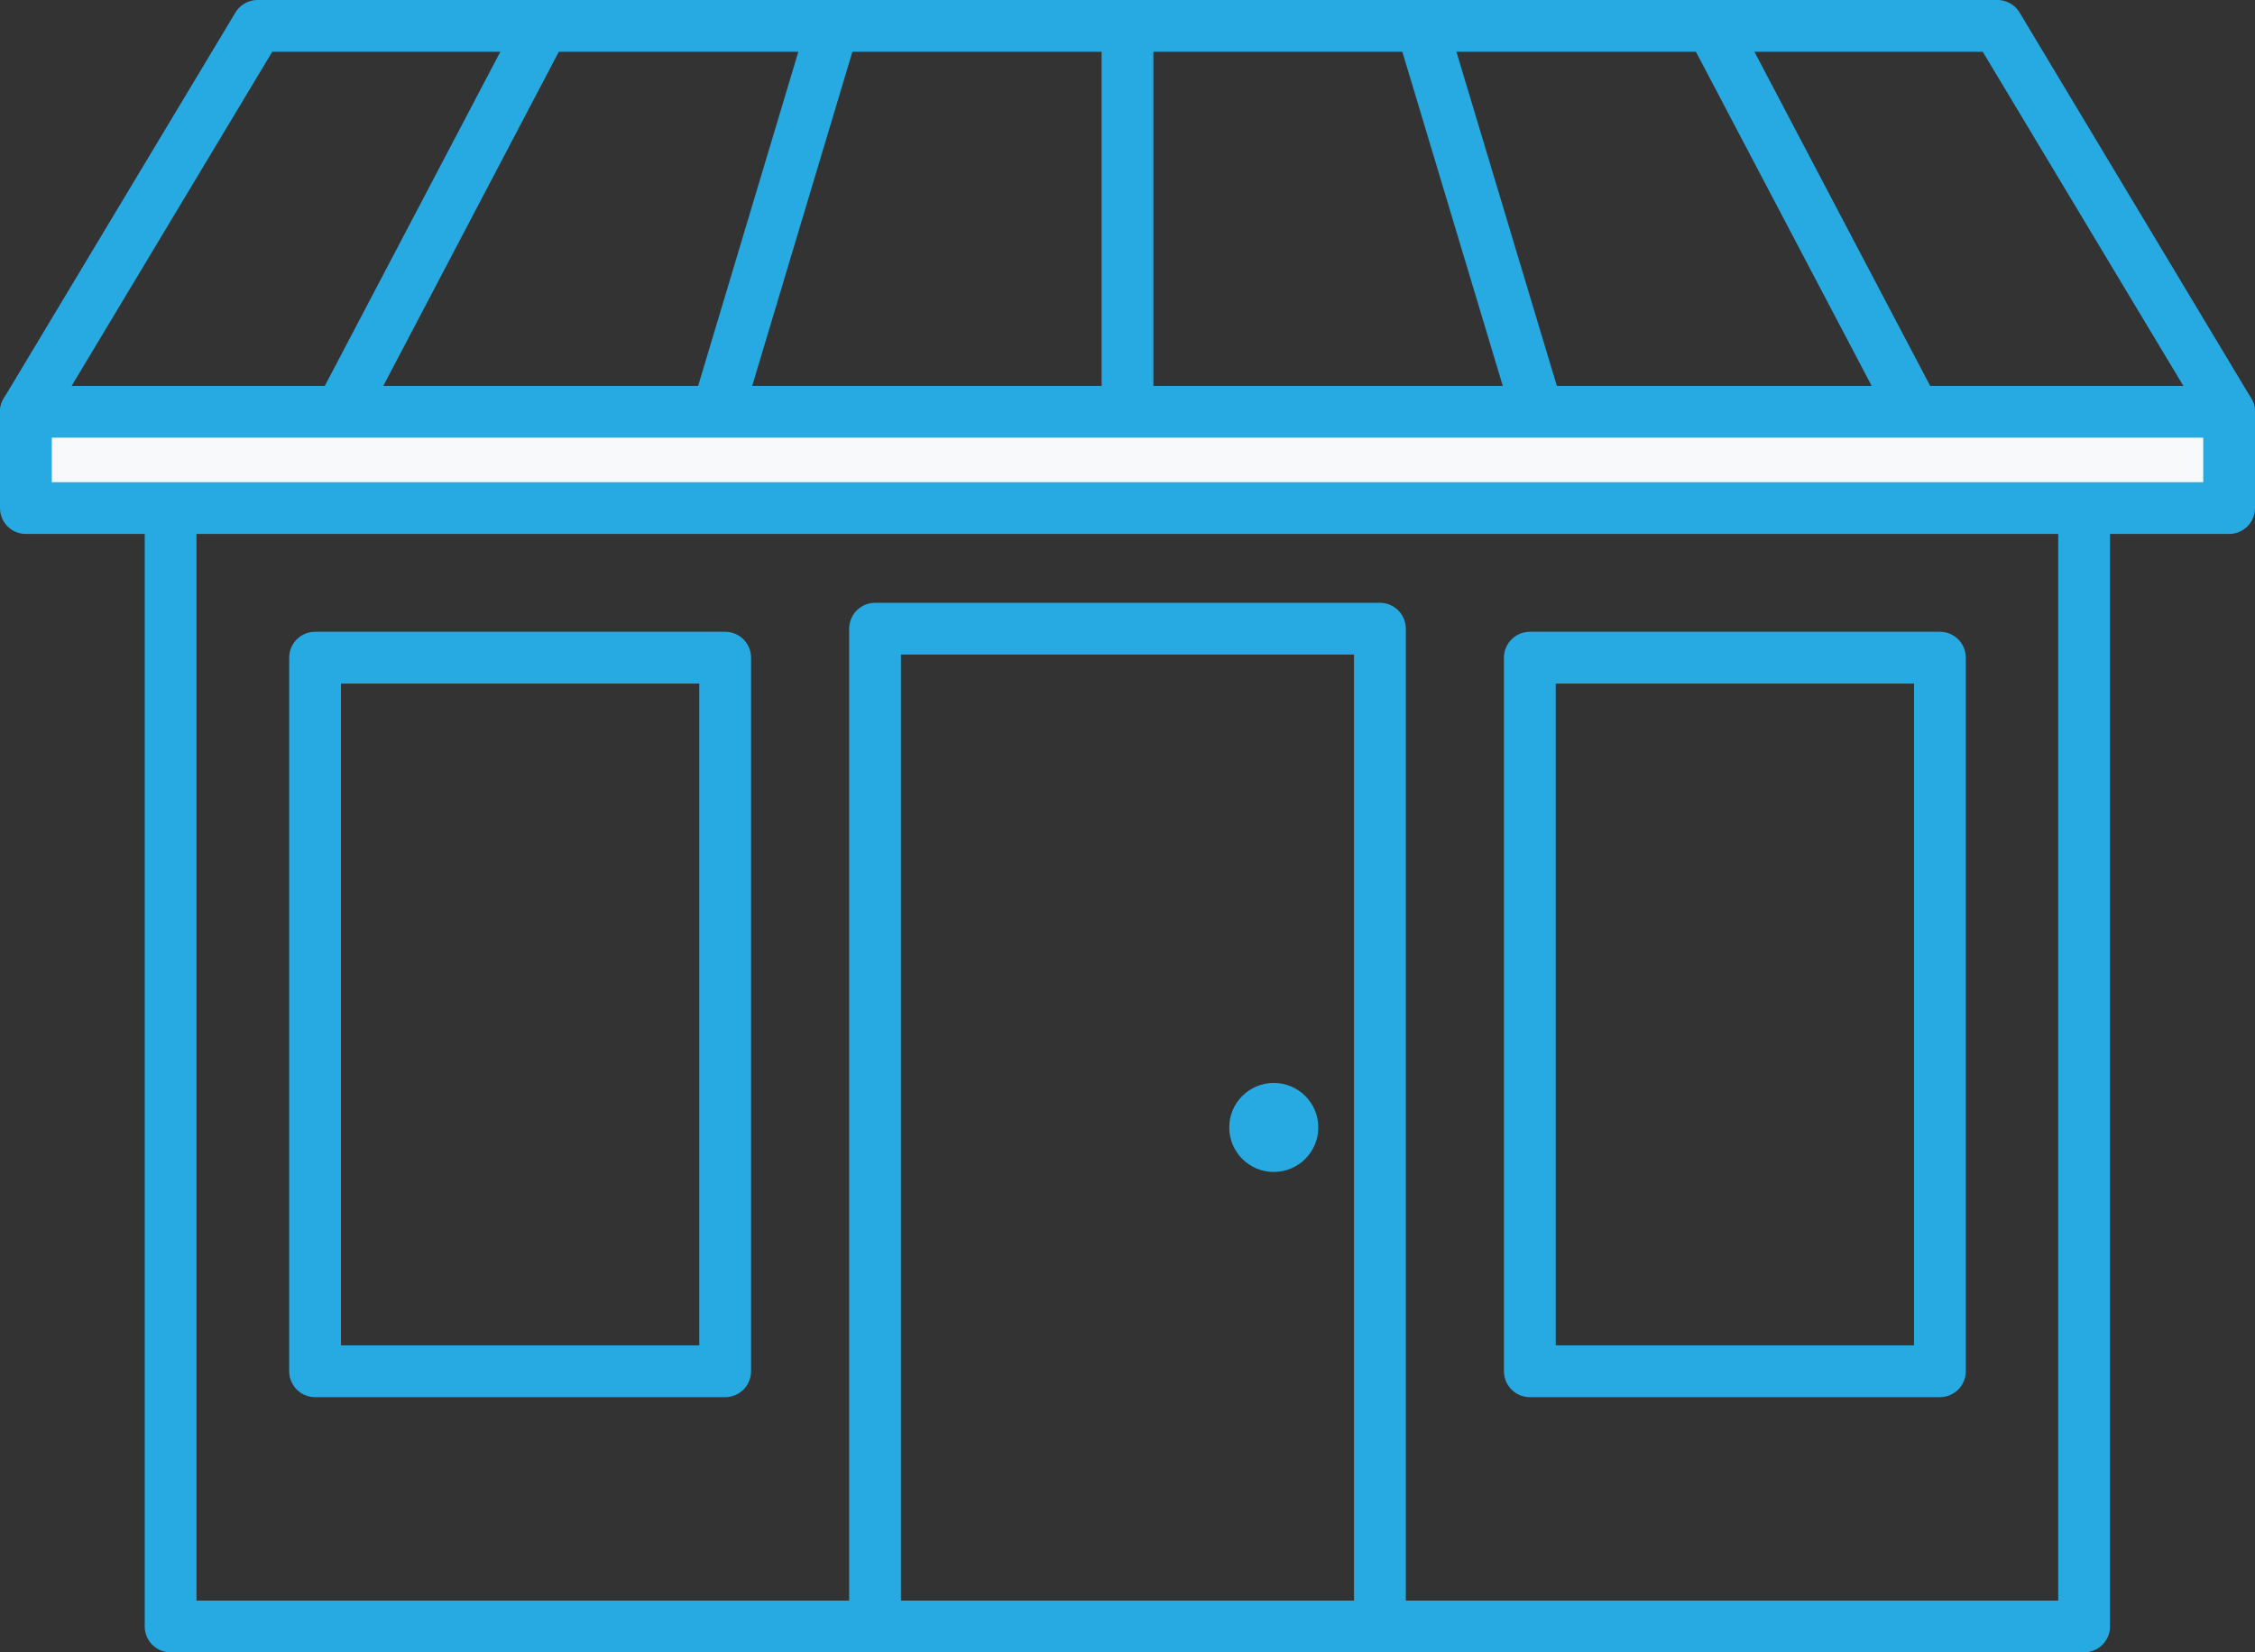 <svg xmlns="http://www.w3.org/2000/svg" id="Layer_1" data-name="Layer 1" viewBox="0 0 87.1 63.84"><rect x="0" y="0" width="87.1" height="63.84" fill="#333333" stroke="none"/><title>micro</title><rect x="6.59" y="19.27" width="73.91" height="43.57" style="fill:none;stroke:#27aae2;stroke-linecap:round;stroke-linejoin:round;stroke-width:2px"></rect><line x1="43.55" y1="1" x2="43.55" y2="15.91" style="fill:none;stroke:#27aae2;stroke-linecap:round;stroke-linejoin:round;stroke-width:2px"></line><line x1="32.18" y1="1" x2="27.71" y2="15.91" style="fill:none;stroke:#27aae2;stroke-linecap:round;stroke-linejoin:round;stroke-width:2px"></line><line x1="20.98" y1="1" x2="13.15" y2="15.91" style="fill:none;stroke:#27aae2;stroke-linecap:round;stroke-linejoin:round;stroke-width:2px"></line><line x1="54.91" y1="1" x2="59.39" y2="15.91" style="fill:none;stroke:#27aae2;stroke-linecap:round;stroke-linejoin:round;stroke-width:2px"></line><line x1="66.11" y1="1" x2="73.95" y2="15.91" style="fill:none;stroke:#27aae2;stroke-linecap:round;stroke-linejoin:round;stroke-width:2px"></line><rect x="12.17" y="25.41" width="15.84" height="27.57" style="fill:none;stroke:#27aae2;stroke-linecap:round;stroke-linejoin:round;stroke-width:2px"></rect><rect x="59.09" y="25.41" width="15.84" height="27.57" style="fill:none;stroke:#27aae2;stroke-linecap:round;stroke-linejoin:round;stroke-width:2px"></rect><polyline points="33.8 62.84 33.8 24.29 53.3 24.29 53.3 62.84" style="fill:none;stroke:#27aae2;stroke-linecap:round;stroke-linejoin:round;stroke-width:2px"></polyline><circle cx="49.2" cy="43.56" r="1.72" style="fill:#27aae2"></circle><polyline points="1 15.91 1 19.63 86.1 19.63 86.1 15.91" style="fill:#f7f9fa;stroke:#27aae2;stroke-linecap:round;stroke-linejoin:round;stroke-width:2px"></polyline><polygon points="77.15 1 9.95 1 1 15.91 86.1 15.91 77.15 1" style="fill:none;stroke:#27aae2;stroke-linecap:round;stroke-linejoin:round;stroke-width:2px"></polygon></svg>